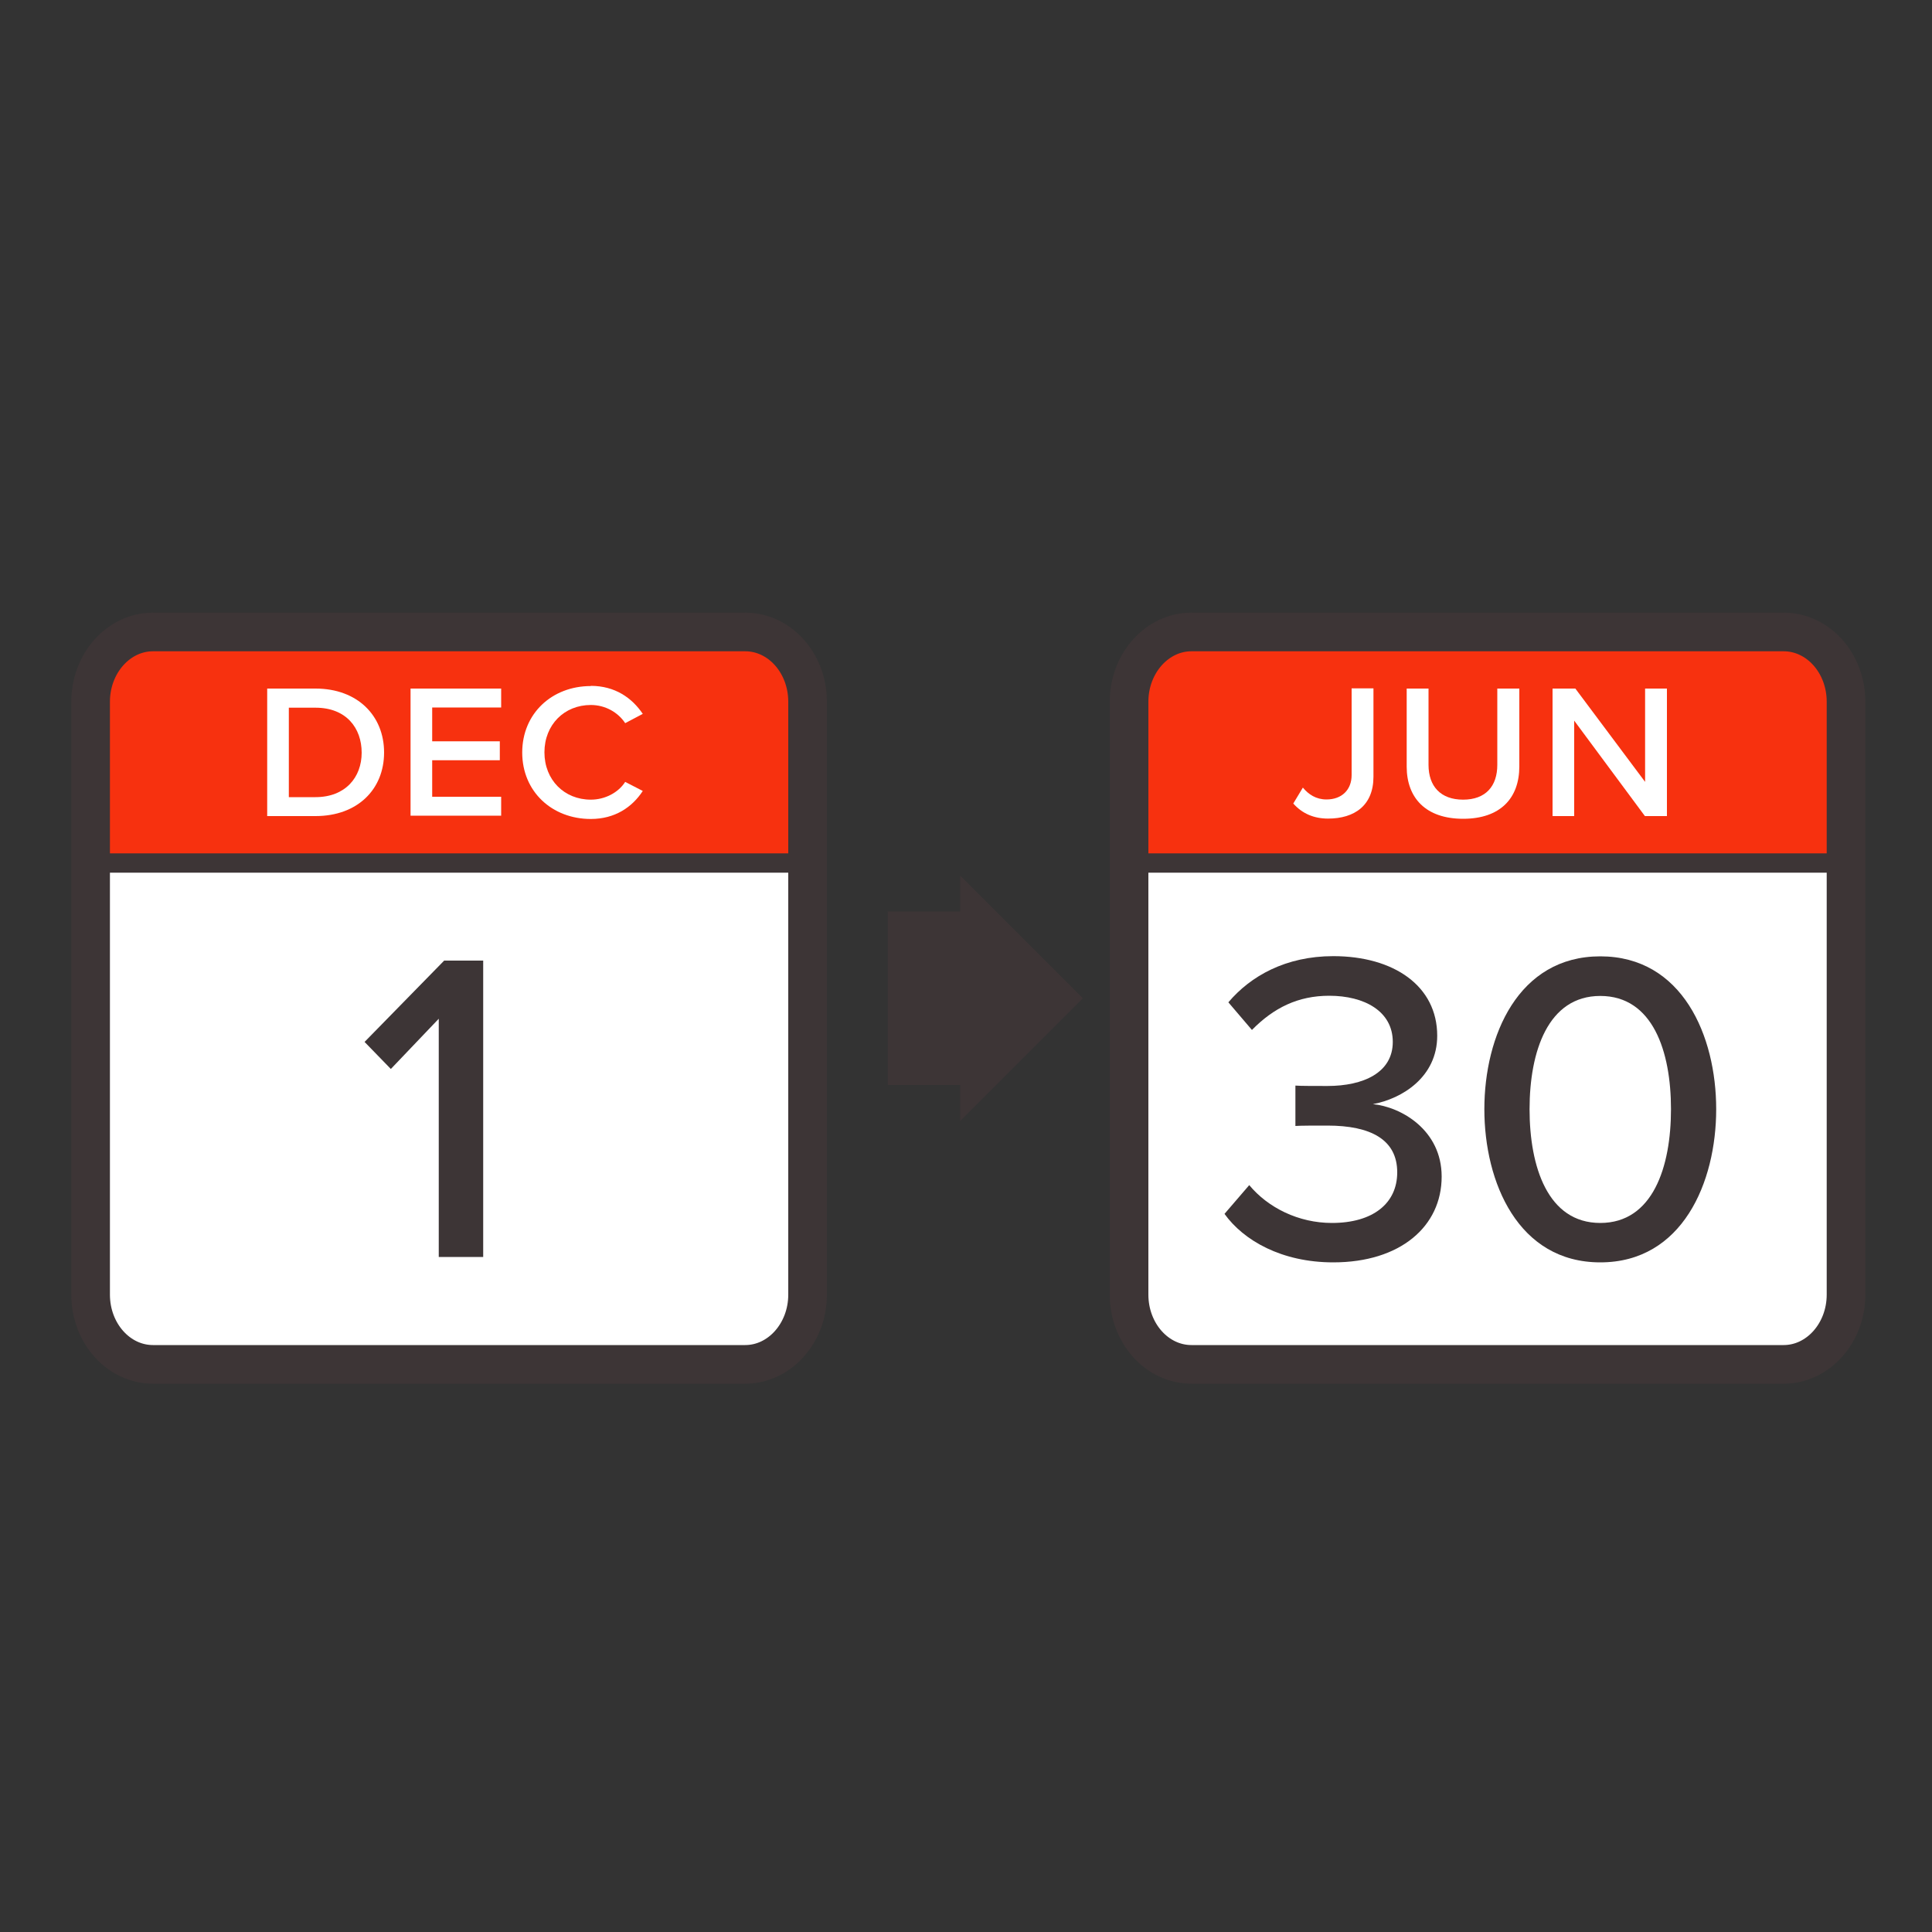 <?xml version="1.0" encoding="UTF-8"?><svg id="Layer_1" xmlns="http://www.w3.org/2000/svg" viewBox="0 0 100 100"><rect x="0" y="0" width="100" height="100" fill="#333333" stroke="none"/><defs><style>.cls-1{fill:#fff;}.cls-2{fill:#f7310f;}.cls-3,.cls-4{fill:#3d3536;}.cls-5{stroke-linecap:round;stroke-width:2px;}.cls-5,.cls-6{fill:none;stroke:#3d3536;stroke-miterlimit:10;}.cls-4{fill-rule:evenodd;}</style></defs><g><path class="cls-2" d="M38.18,33.04H8.08c-2,0-3.62,1.93-3.62,4.3v3.03c0,4.3-.76,4.3,2.85,4.3h31.62c3.62,0,2.87,0,2.87-4.3v-3.03c0-2.38-1.62-4.3-3.62-4.3Z"/><rect class="cls-1" x="4.87" y="44.35" width="36.93" height="25.95" rx="1.58" ry="1.58"/><g><line class="cls-6" x1="4.7" y1="44.67" x2="41.8" y2="44.67"/><path class="cls-5" d="M7.92,32.71c-1.78,0-3.23,1.62-3.23,3.61v30.69c0,1.99,1.44,3.61,3.23,3.61h30.65c1.78,0,3.23-1.62,3.23-3.61v-30.69c0-1.99-1.44-3.61-3.23-3.61H7.92Z"/></g><g><path class="cls-1" d="M13.83,42.24v-6.6h2.5c2.17,0,3.55,1.4,3.55,3.31s-1.38,3.29-3.55,3.29h-2.5Zm2.5-5.61h-1.38v4.63h1.38c1.55,0,2.39-1.03,2.39-2.3s-.79-2.33-2.39-2.33Z"/><path class="cls-1" d="M21.25,42.24v-6.6h4.69v.98h-3.57v1.75h3.5v.98h-3.5v1.89h3.57v.98h-4.69Z"/><path class="cls-1" d="M30.58,35.5c1.25,0,2.13,.62,2.69,1.45l-.91,.48c-.37-.56-1.03-.94-1.78-.94-1.37,0-2.4,1.02-2.4,2.45s1.03,2.45,2.4,2.45c.74,0,1.43-.37,1.78-.92l.91,.47c-.55,.84-1.44,1.45-2.69,1.45-2.01,0-3.55-1.42-3.55-3.44s1.54-3.44,3.55-3.44Z"/></g><path class="cls-3" d="M22.71,65.06v-12.33l-2.48,2.6-1.36-1.4,4.12-4.21h2.02v15.34h-2.3Z"/></g><g><path class="cls-2" d="M91.92,33.04h-30.11c-2,0-3.62,1.93-3.62,4.3v3.03c0,4.3-.8,4.3,2.82,4.3h31.67c3.62,0,2.85,0,2.85-4.3v-3.03c0-2.38-1.62-4.3-3.62-4.3Z"/><rect class="cls-1" x="58.62" y="44.35" width="36.93" height="25.95" rx="1.58" ry="1.58"/><g><line class="cls-6" x1="58.44" y1="44.67" x2="95.54" y2="44.67"/><path class="cls-5" d="M61.67,32.71c-1.78,0-3.23,1.62-3.23,3.61v30.69c0,1.99,1.44,3.61,3.23,3.61h30.65c1.78,0,3.23-1.62,3.23-3.61v-30.69c0-1.99-1.44-3.61-3.23-3.61h-30.65Z"/></g><g><path class="cls-1" d="M67.44,40.77c.29,.35,.68,.61,1.22,.61,.79,0,1.3-.5,1.3-1.26v-4.49h1.13v4.57c0,1.49-.98,2.17-2.35,2.17-.72,0-1.33-.25-1.8-.78l.5-.83Z"/><path class="cls-1" d="M72.81,35.64h1.13v3.95c0,1.1,.62,1.8,1.79,1.8s1.77-.7,1.77-1.8v-3.95h1.14v4.03c0,1.64-.98,2.71-2.91,2.71s-2.92-1.08-2.92-2.7v-4.04Z"/><path class="cls-1" d="M85.14,42.24l-3.66-4.94v4.94h-1.12v-6.6h1.18l3.61,4.83v-4.83h1.13v6.6h-1.14Z"/></g><g><path class="cls-3" d="M64.66,61.34c.97,1.17,2.55,1.96,4.28,1.96,2.12,0,3.38-1.01,3.38-2.62,0-1.7-1.38-2.42-3.61-2.42-.62,0-1.43,0-1.66,.02v-2.09c.25,.02,1.06,.02,1.66,.02,1.86,0,3.38-.69,3.38-2.28s-1.47-2.39-3.29-2.39c-1.61,0-2.87,.62-4,1.77l-1.22-1.43c1.15-1.36,2.97-2.39,5.43-2.39,3.13,0,5.38,1.54,5.38,4.12,0,2.14-1.82,3.26-3.33,3.54,1.45,.14,3.56,1.33,3.56,3.75,0,2.58-2.14,4.44-5.61,4.44-2.67,0-4.64-1.13-5.63-2.51l1.29-1.5Z"/><path class="cls-3" d="M82.83,49.5c4.25,0,6,4.12,6,7.91s-1.75,7.93-6,7.93-6-4.14-6-7.93,1.75-7.91,6-7.91Zm0,2.05c-2.71,0-3.66,2.88-3.66,5.86s.94,5.89,3.66,5.89,3.66-2.9,3.66-5.89-.94-5.86-3.66-5.86Z"/></g></g><g><rect class="cls-3" x="45.95" y="47.18" width="4.75" height="8.98"/><polygon class="cls-4" points="49.7 58.02 49.7 45.32 56.05 51.67 49.7 58.02"/></g></svg>